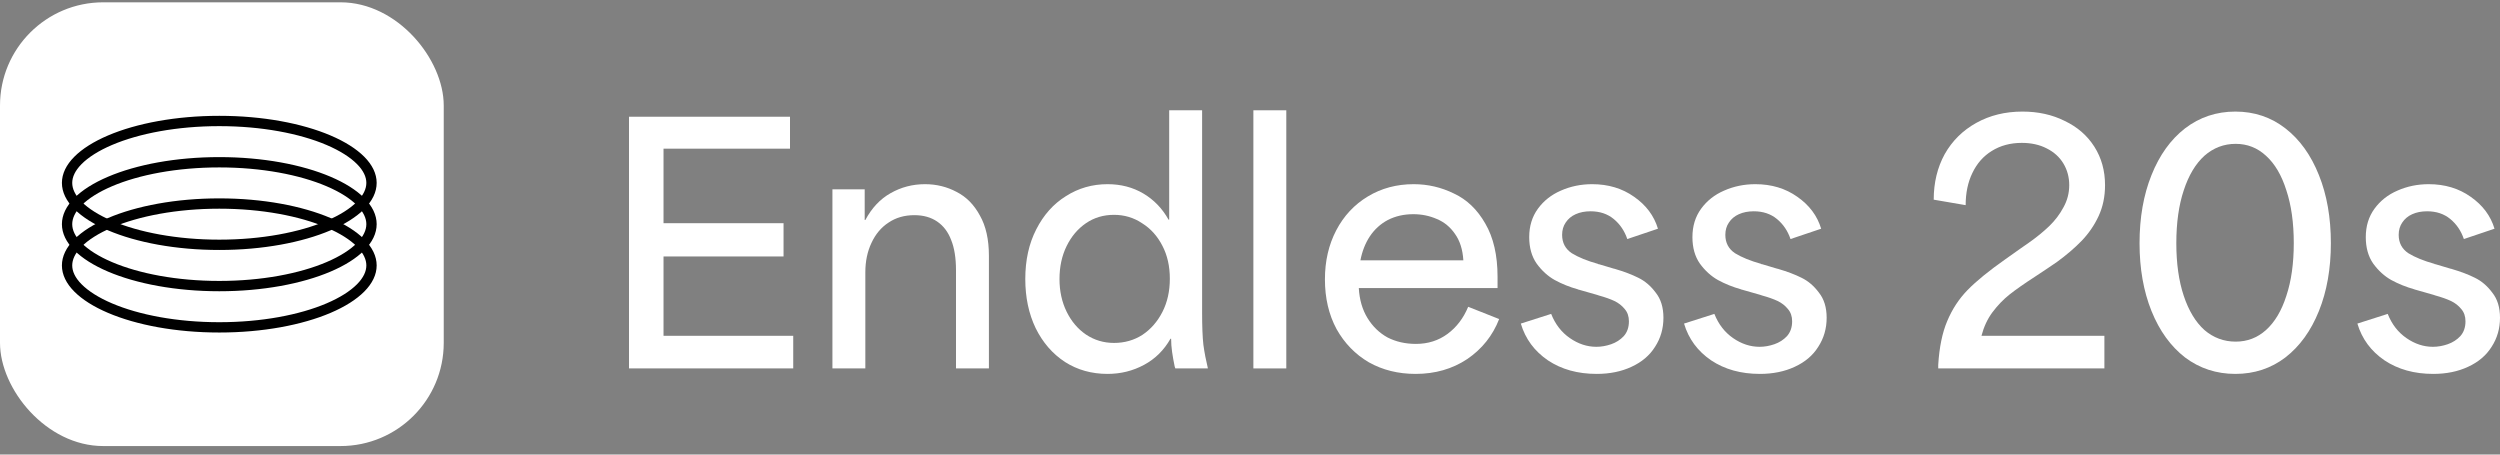 <svg xmlns="http://www.w3.org/2000/svg" fill="none" viewBox="0 0 198 36" height="36" width="198">
<rect x="0" y="0" width="198" height="36" fill="#808080" stroke="none"/>
<path fill="white" d="M192.711 29.613C191.211 29.613 189.925 29.255 188.852 28.54C187.779 27.807 187.063 26.836 186.705 25.627L189.107 24.86C189.431 25.678 189.925 26.317 190.59 26.777C191.254 27.237 191.952 27.467 192.685 27.467C193.077 27.467 193.469 27.398 193.86 27.262C194.252 27.126 194.584 26.913 194.857 26.623C195.13 26.317 195.266 25.925 195.266 25.448C195.266 25.056 195.155 24.732 194.934 24.477C194.712 24.204 194.44 23.991 194.116 23.838C193.792 23.685 193.383 23.54 192.889 23.404C192.855 23.387 192.83 23.378 192.813 23.378C192.796 23.378 192.77 23.369 192.736 23.352L191.305 22.944C191.271 22.944 191.245 22.935 191.228 22.918C190.564 22.731 189.951 22.484 189.388 22.177C188.843 21.87 188.366 21.436 187.957 20.874C187.566 20.311 187.37 19.613 187.37 18.778C187.37 17.909 187.6 17.16 188.06 16.529C188.52 15.899 189.124 15.422 189.874 15.098C190.641 14.758 191.467 14.587 192.353 14.587C193.63 14.587 194.738 14.92 195.675 15.584C196.629 16.248 197.259 17.092 197.566 18.114L195.138 18.932C194.917 18.284 194.559 17.756 194.065 17.347C193.571 16.938 192.958 16.734 192.225 16.734C191.782 16.734 191.39 16.811 191.05 16.964C190.709 17.117 190.445 17.339 190.257 17.628C190.07 17.901 189.976 18.225 189.976 18.599C189.976 19.23 190.232 19.715 190.743 20.056C191.271 20.38 191.961 20.661 192.813 20.899C192.83 20.916 192.838 20.925 192.838 20.925C192.855 20.925 192.872 20.925 192.889 20.925L194.09 21.283C194.124 21.283 194.159 21.291 194.193 21.308C194.891 21.512 195.496 21.742 196.007 21.998C196.535 22.254 196.995 22.645 197.387 23.174C197.796 23.685 198 24.349 198 25.167C198 26.019 197.779 26.785 197.336 27.467C196.91 28.148 196.288 28.676 195.47 29.051C194.67 29.426 193.75 29.613 192.711 29.613Z"></path>
<path fill="white" d="M177.041 29.613C175.542 29.613 174.213 29.178 173.055 28.31C171.914 27.424 171.028 26.197 170.397 24.63C169.767 23.062 169.452 21.274 169.452 19.263C169.452 17.236 169.767 15.439 170.397 13.871C171.028 12.287 171.914 11.052 173.055 10.166C174.213 9.28 175.542 8.837 177.041 8.837C178.541 8.837 179.861 9.28 181.002 10.166C182.144 11.052 183.03 12.287 183.66 13.871C184.29 15.439 184.605 17.236 184.605 19.263C184.605 21.274 184.29 23.062 183.66 24.63C183.03 26.197 182.144 27.424 181.002 28.31C179.861 29.178 178.541 29.613 177.041 29.613ZM177.067 27.057C177.987 27.057 178.788 26.751 179.469 26.137C180.168 25.507 180.704 24.604 181.079 23.429C181.471 22.253 181.667 20.865 181.667 19.263C181.667 17.645 181.471 16.248 181.079 15.073C180.704 13.88 180.168 12.969 179.469 12.338C178.788 11.708 177.987 11.393 177.067 11.393C176.13 11.393 175.304 11.708 174.588 12.338C173.89 12.969 173.345 13.88 172.953 15.073C172.561 16.248 172.365 17.645 172.365 19.263C172.365 20.865 172.561 22.253 172.953 23.429C173.345 24.604 173.89 25.507 174.588 26.137C175.304 26.751 176.13 27.057 177.067 27.057Z"></path>
<path fill="white" d="M153.508 28.897C153.593 27.5 153.831 26.342 154.223 25.422C154.615 24.485 155.152 23.667 155.833 22.969C156.532 22.253 157.537 21.436 158.848 20.516C159.223 20.243 159.632 19.953 160.075 19.647C160.279 19.511 160.475 19.374 160.663 19.238C161.293 18.795 161.838 18.352 162.298 17.909C162.758 17.466 163.133 16.972 163.423 16.427C163.729 15.882 163.883 15.294 163.883 14.664C163.883 14.033 163.729 13.463 163.423 12.952C163.116 12.441 162.673 12.04 162.094 11.751C161.532 11.461 160.876 11.316 160.126 11.316C159.223 11.316 158.431 11.529 157.75 11.955C157.085 12.364 156.574 12.943 156.216 13.693C155.859 14.425 155.68 15.277 155.68 16.248L153.15 15.814C153.15 14.468 153.44 13.267 154.019 12.21C154.615 11.154 155.45 10.328 156.523 9.732C157.596 9.136 158.814 8.837 160.177 8.837C161.421 8.837 162.537 9.084 163.525 9.578C164.53 10.056 165.314 10.737 165.876 11.623C166.438 12.509 166.719 13.522 166.719 14.664C166.719 15.567 166.549 16.384 166.208 17.117C165.867 17.849 165.416 18.505 164.854 19.085C164.308 19.647 163.661 20.2 162.912 20.746C162.469 21.052 161.898 21.436 161.199 21.895C160.331 22.458 159.649 22.935 159.155 23.326C158.661 23.718 158.21 24.187 157.801 24.732C157.409 25.26 157.119 25.882 156.932 26.598C159.147 26.598 160.791 26.598 161.864 26.598C162.937 26.598 164.538 26.598 166.668 26.598V29.178H153.508V28.897Z"></path>
<path fill="white" d="M139.381 29.613C137.882 29.613 136.596 29.255 135.523 28.54C134.449 27.807 133.734 26.836 133.376 25.627L135.778 24.86C136.102 25.678 136.596 26.317 137.26 26.777C137.925 27.237 138.623 27.467 139.356 27.467C139.747 27.467 140.139 27.398 140.531 27.262C140.923 27.126 141.255 26.913 141.528 26.623C141.8 26.317 141.937 25.925 141.937 25.448C141.937 25.056 141.826 24.732 141.604 24.477C141.383 24.204 141.11 23.991 140.787 23.838C140.463 23.685 140.054 23.54 139.56 23.404C139.526 23.387 139.5 23.378 139.483 23.378C139.466 23.378 139.441 23.369 139.407 23.352L137.976 22.944C137.942 22.944 137.916 22.935 137.899 22.918C137.235 22.731 136.621 22.484 136.059 22.177C135.514 21.87 135.037 21.436 134.628 20.874C134.236 20.311 134.04 19.613 134.04 18.778C134.04 17.909 134.27 17.16 134.73 16.529C135.19 15.899 135.795 15.422 136.545 15.098C137.311 14.758 138.138 14.587 139.023 14.587C140.301 14.587 141.408 14.92 142.345 15.584C143.299 16.248 143.93 17.092 144.236 18.114L141.809 18.932C141.587 18.284 141.23 17.756 140.736 17.347C140.241 16.938 139.628 16.734 138.896 16.734C138.453 16.734 138.061 16.811 137.72 16.964C137.379 17.117 137.115 17.339 136.928 17.628C136.741 17.901 136.647 18.225 136.647 18.599C136.647 19.23 136.902 19.715 137.414 20.056C137.942 20.38 138.632 20.661 139.483 20.899C139.5 20.916 139.509 20.925 139.509 20.925C139.526 20.925 139.543 20.925 139.56 20.925L140.761 21.283C140.795 21.283 140.829 21.291 140.863 21.308C141.562 21.512 142.167 21.742 142.678 21.998C143.206 22.254 143.666 22.645 144.058 23.174C144.466 23.685 144.671 24.349 144.671 25.167C144.671 26.019 144.449 26.785 144.006 27.467C143.581 28.148 142.959 28.676 142.141 29.051C141.34 29.426 140.42 29.613 139.381 29.613Z"></path>
<path fill="white" d="M126.455 29.613C124.955 29.613 123.669 29.255 122.596 28.54C121.523 27.807 120.807 26.836 120.449 25.627L122.852 24.86C123.175 25.678 123.669 26.317 124.334 26.777C124.998 27.237 125.697 27.467 126.429 27.467C126.821 27.467 127.213 27.398 127.605 27.262C127.996 27.126 128.329 26.913 128.601 26.623C128.874 26.317 129.01 25.925 129.01 25.448C129.01 25.056 128.899 24.732 128.678 24.477C128.456 24.204 128.184 23.991 127.86 23.838C127.536 23.685 127.128 23.54 126.634 23.404C126.599 23.387 126.574 23.378 126.557 23.378C126.54 23.378 126.514 23.369 126.48 23.352L125.049 22.944C125.015 22.944 124.99 22.935 124.973 22.918C124.308 22.731 123.695 22.484 123.133 22.177C122.587 21.87 122.11 21.436 121.702 20.874C121.31 20.311 121.114 19.613 121.114 18.778C121.114 17.909 121.344 17.16 121.804 16.529C122.264 15.899 122.869 15.422 123.618 15.098C124.385 14.758 125.211 14.587 126.097 14.587C127.375 14.587 128.482 14.92 129.419 15.584C130.373 16.248 131.003 17.092 131.31 18.114L128.882 18.932C128.661 18.284 128.303 17.756 127.809 17.347C127.315 16.938 126.702 16.734 125.969 16.734C125.526 16.734 125.134 16.811 124.794 16.964C124.453 17.117 124.189 17.339 124.001 17.628C123.814 17.901 123.72 18.225 123.72 18.599C123.72 19.23 123.976 19.715 124.487 20.056C125.015 20.38 125.705 20.661 126.557 20.899C126.574 20.916 126.582 20.925 126.582 20.925C126.599 20.925 126.616 20.925 126.634 20.925L127.835 21.283C127.869 21.283 127.903 21.291 127.937 21.308C128.635 21.512 129.24 21.742 129.751 21.998C130.279 22.254 130.739 22.645 131.131 23.174C131.54 23.685 131.744 24.349 131.744 25.167C131.744 26.019 131.523 26.785 131.08 27.467C130.654 28.148 130.032 28.676 129.214 29.051C128.414 29.426 127.494 29.613 126.455 29.613Z"></path>
<path fill="white" d="M112.115 29.613C110.735 29.613 109.5 29.306 108.41 28.693C107.336 28.063 106.485 27.186 105.854 26.061C105.241 24.92 104.934 23.608 104.934 22.126C104.934 20.678 105.232 19.383 105.829 18.242C106.425 17.1 107.26 16.206 108.333 15.559C109.406 14.911 110.616 14.587 111.962 14.587C113.086 14.587 114.151 14.834 115.156 15.329C116.178 15.806 117.004 16.598 117.635 17.705C118.282 18.812 118.606 20.218 118.606 21.921V22.816H107.617C107.669 23.736 107.899 24.528 108.307 25.192C108.716 25.857 109.244 26.368 109.892 26.726C110.556 27.066 111.306 27.237 112.141 27.237C113.095 27.237 113.929 26.973 114.645 26.445C115.36 25.916 115.906 25.201 116.28 24.298L118.733 25.269C118.222 26.581 117.379 27.637 116.204 28.438C115.028 29.221 113.665 29.613 112.115 29.613ZM115.897 20.618C115.846 19.766 115.624 19.068 115.233 18.523C114.858 17.978 114.381 17.586 113.802 17.347C113.222 17.092 112.601 16.964 111.936 16.964C111.187 16.964 110.514 17.117 109.917 17.424C109.338 17.73 108.861 18.165 108.486 18.727C108.129 19.272 107.882 19.903 107.745 20.618H115.897Z"></path>
<path fill="white" d="M99.268 8.735H101.875V29.179H99.268V8.735Z"></path>
<path fill="white" d="M87.719 29.613C86.459 29.613 85.334 29.298 84.346 28.668C83.358 28.02 82.583 27.126 82.021 25.984C81.475 24.843 81.203 23.548 81.203 22.1C81.203 20.601 81.493 19.289 82.072 18.165C82.651 17.023 83.435 16.146 84.423 15.533C85.411 14.902 86.51 14.587 87.719 14.587C88.775 14.587 89.721 14.834 90.556 15.328C91.39 15.822 92.055 16.512 92.549 17.398H92.6C92.6 15.456 92.6 14.017 92.6 13.079C92.6 12.143 92.6 10.737 92.6 8.863V8.735H95.207V24.758C95.207 25.848 95.24 26.7 95.309 27.313C95.394 27.926 95.513 28.548 95.666 29.179H93.085C93.069 29.145 93.06 29.119 93.06 29.102C93.06 29.085 93.051 29.059 93.034 29.025C92.949 28.616 92.881 28.233 92.83 27.875C92.779 27.518 92.753 27.168 92.753 26.828H92.702C92.191 27.73 91.493 28.421 90.607 28.898C89.721 29.375 88.758 29.613 87.719 29.613ZM88.23 27.16C89.065 27.16 89.815 26.947 90.479 26.521C91.143 26.078 91.671 25.473 92.063 24.707C92.455 23.94 92.651 23.063 92.651 22.075C92.651 21.087 92.455 20.218 92.063 19.468C91.671 18.701 91.135 18.105 90.453 17.679C89.789 17.236 89.048 17.015 88.23 17.015C87.395 17.015 86.654 17.236 86.007 17.679C85.36 18.122 84.849 18.727 84.474 19.494C84.099 20.26 83.912 21.129 83.912 22.1C83.912 23.054 84.099 23.914 84.474 24.681C84.849 25.448 85.36 26.052 86.007 26.495C86.671 26.938 87.412 27.16 88.23 27.16Z"></path>
<path fill="white" d="M65.928 14.996H68.484C68.484 15.013 68.484 15.03 68.484 15.047C68.484 15.047 68.484 15.056 68.484 15.073C68.484 15.601 68.484 16.001 68.484 16.274C68.484 16.529 68.484 16.913 68.484 17.424H68.535C69.046 16.47 69.71 15.763 70.528 15.303C71.363 14.826 72.274 14.587 73.262 14.587C74.165 14.587 75 14.792 75.766 15.201C76.533 15.592 77.146 16.214 77.606 17.066C78.083 17.901 78.322 18.966 78.322 20.26V29.179H75.715V21.41C75.715 20.439 75.588 19.639 75.332 19.008C75.094 18.378 74.727 17.892 74.233 17.552C73.739 17.211 73.134 17.041 72.419 17.041C71.635 17.041 70.954 17.236 70.375 17.628C69.795 18.003 69.344 18.54 69.02 19.238C68.697 19.92 68.535 20.695 68.535 21.564V29.179H65.928V14.996Z"></path>
<path fill="white" d="M49.817 9.247H62.568V11.776H60.651C58.812 11.776 57.449 11.776 56.563 11.776C55.677 11.776 54.34 11.776 52.551 11.776C52.551 12.492 52.551 13.216 52.551 13.948C52.551 14.8 52.551 15.431 52.551 15.839C52.551 16.248 52.551 16.862 52.551 17.679C54.715 17.679 56.316 17.679 57.355 17.679C58.394 17.679 59.962 17.679 62.057 17.679V20.311C59.91 20.311 58.309 20.311 57.253 20.311C56.214 20.311 54.646 20.311 52.551 20.311C52.551 21.742 52.551 22.807 52.551 23.506C52.551 24.187 52.551 25.218 52.551 26.598C54.885 26.598 56.614 26.598 57.738 26.598C58.88 26.598 60.575 26.598 62.824 26.598V29.179H49.817V9.247Z"></path>
<rect fill="white" rx="8.173" height="35.144" width="35.144" y="0.183"></rect>
<path stroke-width="0.817" stroke="black" d="M29.423 17.754C29.423 18.349 29.142 18.95 28.562 19.534C27.981 20.121 27.119 20.667 26.021 21.135C23.827 22.07 20.768 22.658 17.368 22.658C13.967 22.658 10.908 22.07 8.715 21.135C7.617 20.667 6.755 20.121 6.173 19.534C5.593 18.95 5.312 18.349 5.312 17.754C5.312 17.16 5.593 16.559 6.173 15.974C6.755 15.388 7.617 14.842 8.715 14.374C10.908 13.439 13.967 12.851 17.368 12.851C20.768 12.851 23.827 13.439 26.021 14.374C27.119 14.842 27.981 15.388 28.562 15.974C29.142 16.559 29.423 17.16 29.423 17.754Z"></path>
<path stroke-width="0.817" stroke="black" d="M29.423 14.485C29.423 15.08 29.142 15.681 28.562 16.265C27.98 16.852 27.118 17.398 26.021 17.866C23.827 18.801 20.768 19.389 17.367 19.389C13.967 19.389 10.908 18.801 8.714 17.866C7.617 17.398 6.755 16.852 6.173 16.265C5.593 15.681 5.312 15.08 5.312 14.485C5.312 13.891 5.593 13.29 6.173 12.705C6.755 12.119 7.617 11.573 8.714 11.105C10.908 10.17 13.967 9.582 17.367 9.582C20.768 9.582 23.827 10.17 26.021 11.105C27.118 11.573 27.98 12.119 28.562 12.705C29.142 13.29 29.423 13.891 29.423 14.485Z"></path>
<path stroke-width="0.817" stroke="black" d="M29.423 21.023C29.423 21.618 29.142 22.219 28.562 22.803C27.981 23.39 27.119 23.936 26.021 24.404C23.827 25.339 20.768 25.927 17.368 25.927C13.967 25.927 10.908 25.339 8.715 24.404C7.617 23.936 6.755 23.39 6.173 22.803C5.593 22.219 5.312 21.618 5.312 21.023C5.312 20.429 5.593 19.828 6.173 19.243C6.755 18.657 7.617 18.111 8.715 17.643C10.908 16.708 13.967 16.12 17.368 16.12C20.768 16.12 23.827 16.708 26.021 17.643C27.119 18.111 27.981 18.657 28.562 19.243C29.142 19.828 29.423 20.429 29.423 21.023Z"></path>
</svg>
